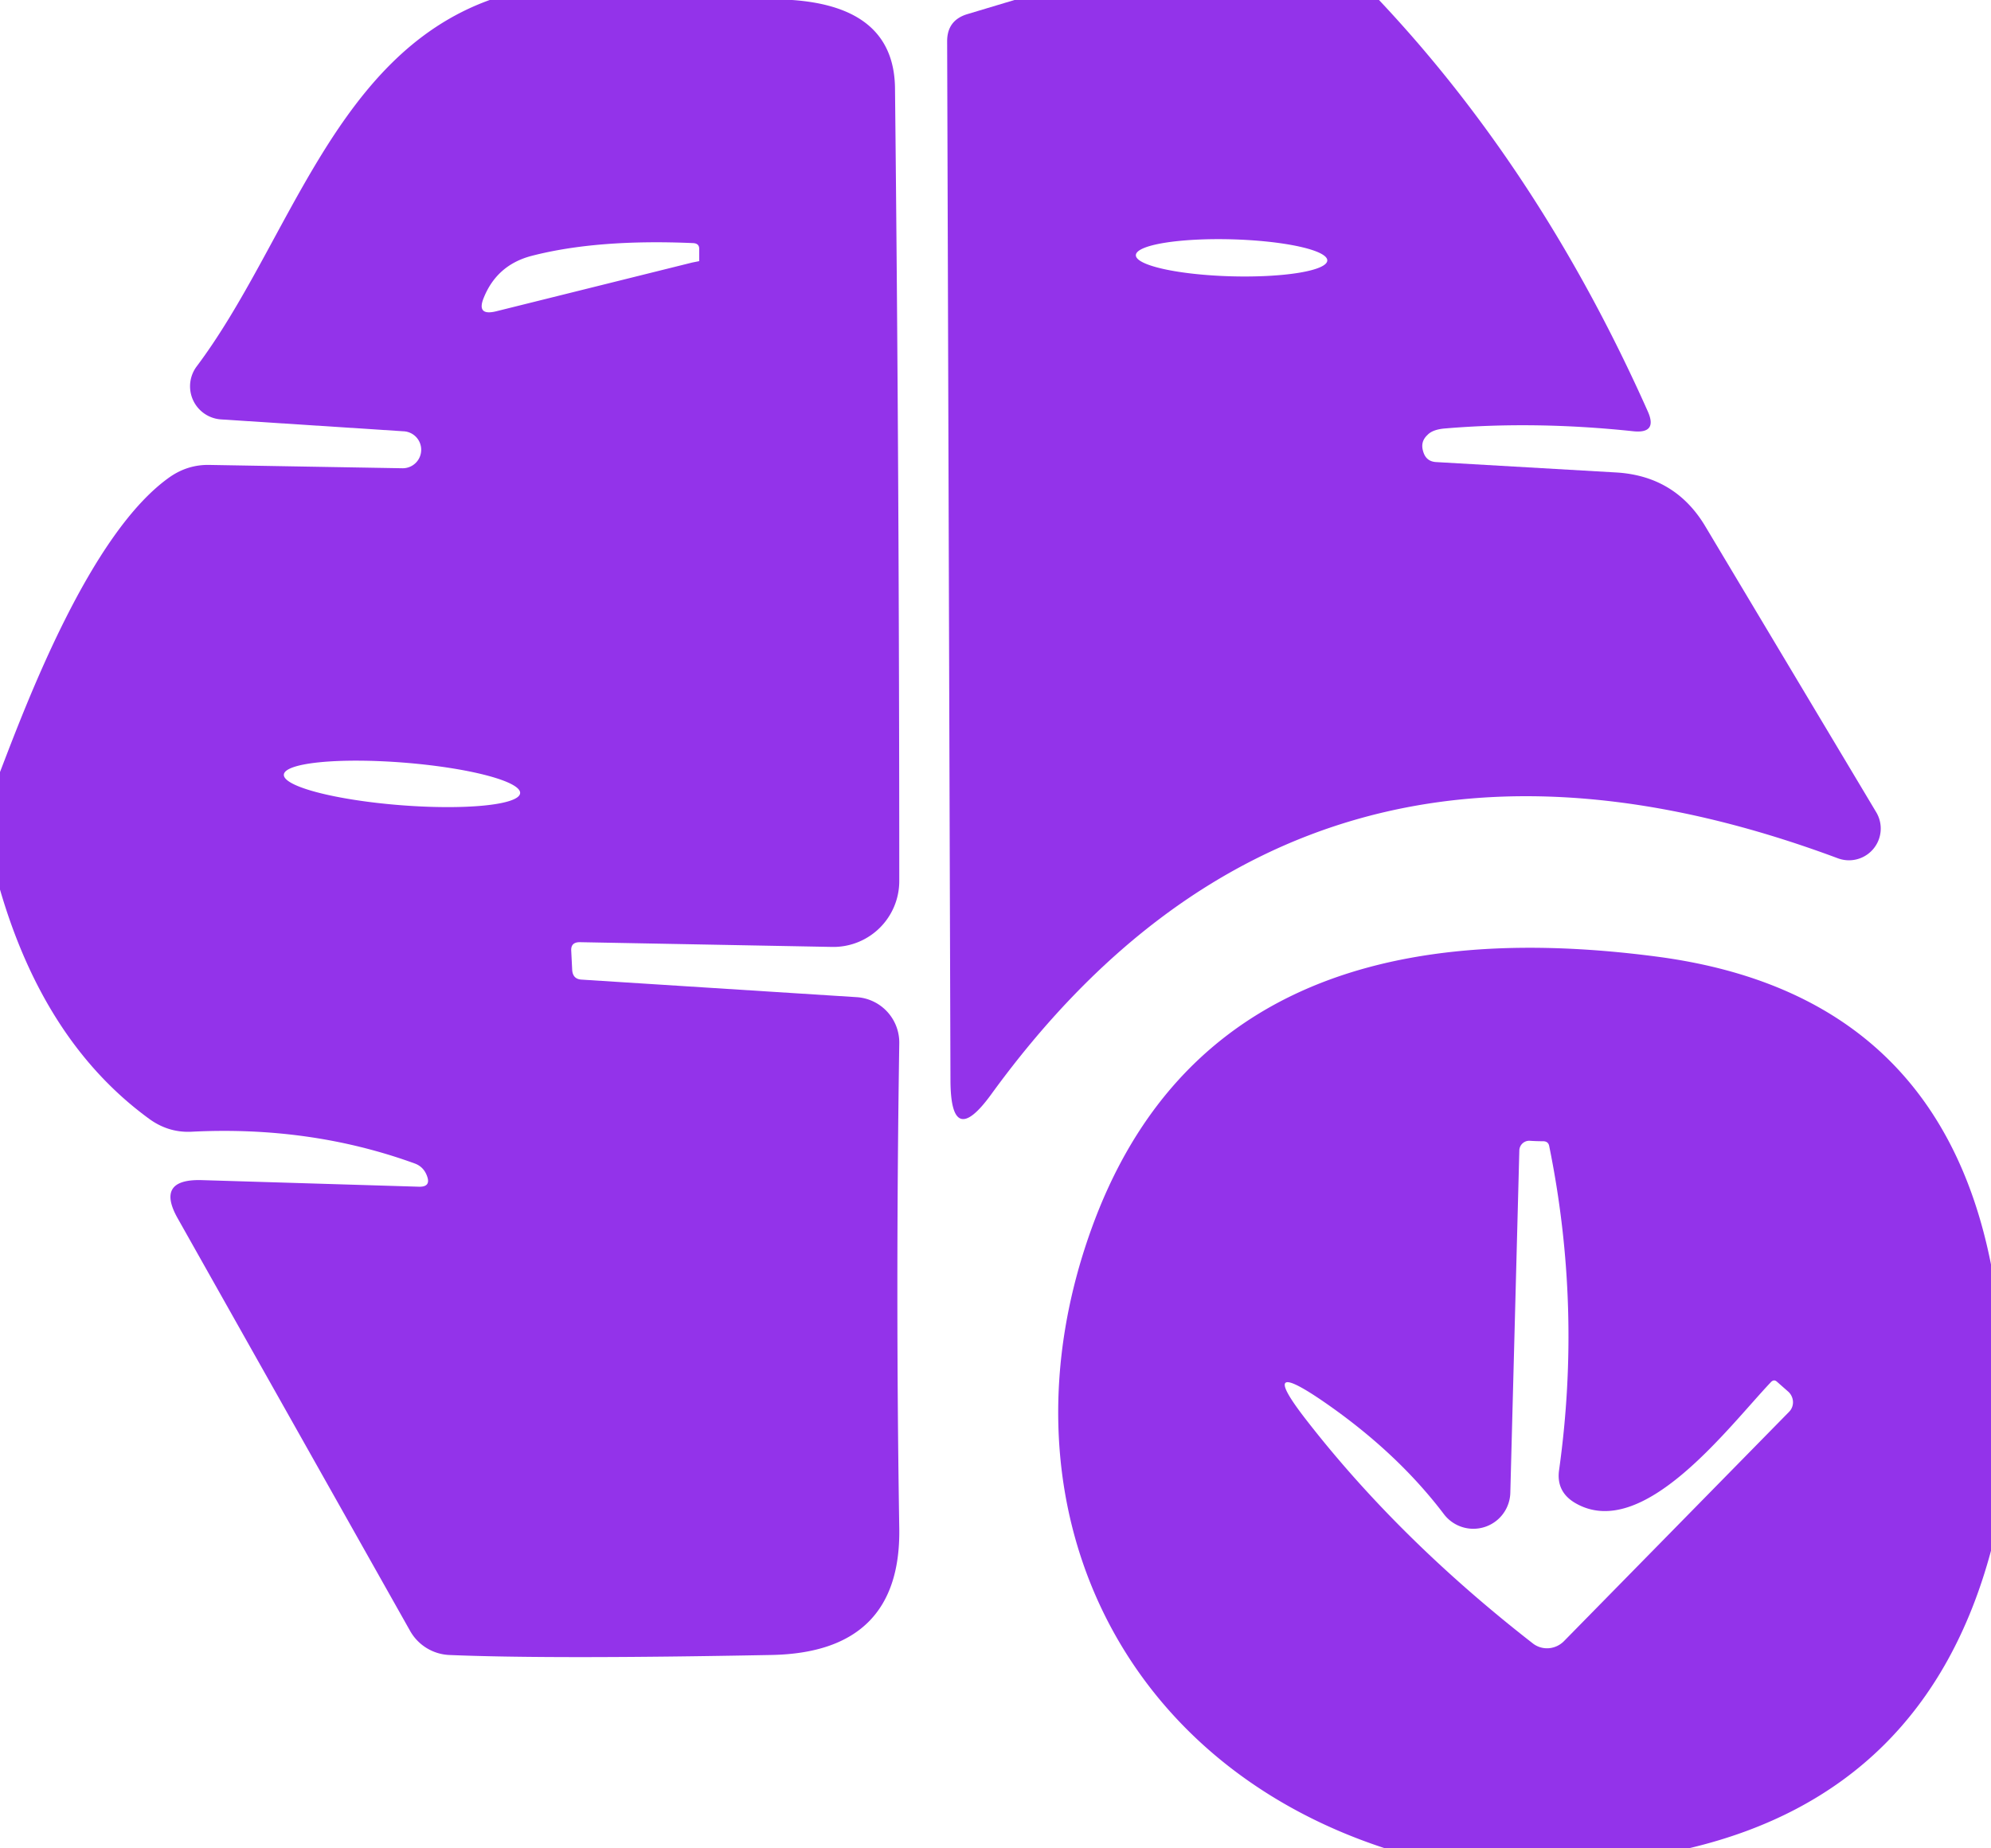 <?xml version="1.0" encoding="UTF-8" standalone="no"?>
<!DOCTYPE svg PUBLIC "-//W3C//DTD SVG 1.1//EN" "http://www.w3.org/Graphics/SVG/1.1/DTD/svg11.dtd">
<svg xmlns="http://www.w3.org/2000/svg" version="1.1" viewBox="0.00 0.00 42.00 39.00">
<path fill="#9333ea" d="
  M 10.33 0.00
  L 16.71 0.00
  Q 18.86 0.15 18.88 1.86
  Q 18.97 10.23 18.97 18.59
  A 1.39 1.39 0.0 0 1 17.55 19.98
  L 12.23 19.88
  Q 12.04 19.88 12.05 20.06
  L 12.07 20.46
  Q 12.08 20.66 12.27 20.67
  L 18.07 21.04
  A 0.96 0.96 0.0 0 1 18.97 22.02
  Q 18.89 27.25 18.97 32.25
  Q 19.01 34.87 16.27 34.92
  Q 11.60 35.01 9.47 34.92
  A 1.00 1.00 0.0 0 1 8.65 34.41
  L 3.75 25.71
  Q 3.28 24.88 4.24 24.90
  L 8.85 25.04
  Q 9.09 25.04 9.01 24.82
  Q 8.94 24.62 8.75 24.55
  Q 6.55 23.75 4.03 23.88
  Q 3.55 23.90 3.15 23.61
  Q 0.94 22.00 0.00 18.77
  L 0.00 16.29
  C 0.55 14.86 1.90 11.24 3.59 10.06
  Q 3.97 9.80 4.42 9.81
  L 8.48 9.88
  A 0.39 0.39 0.0 0 0 8.51 9.10
  L 4.67 8.85
  A 0.70 0.70 0.0 0 1 4.15 7.73
  C 6.10 5.13 7.04 1.19 10.33 0.00
  Z
  M 10.46 6.57
  L 14.60 5.54
  Q 14.75 5.51 14.75 5.51
  Q 14.75 5.38 14.75 5.25
  Q 14.75 5.14 14.63 5.13
  Q 12.60 5.04 11.21 5.40
  Q 10.49 5.59 10.21 6.27
  Q 10.04 6.67 10.46 6.57
  Z
  M 10.972 16.736
  A 2.50 0.45 4.5 0 0 8.515 16.091
  A 2.50 0.45 4.5 0 0 5.988 16.344
  A 2.50 0.45 4.5 0 0 8.445 16.989
  A 2.50 0.45 4.5 0 0 10.972 16.736
  Z"
/>
<path fill="#9333ea" d="
  M 21.40 0.00
  L 29.09 0.00
  Q 32.51 3.63 34.76 8.68
  Q 34.97 9.15 34.46 9.10
  Q 32.39 8.88 30.49 9.04
  Q 30.22 9.06 30.11 9.18
  Q 29.96 9.32 30.02 9.52
  Q 30.08 9.74 30.30 9.75
  L 34.11 9.97
  Q 35.34 10.05 35.97 11.10
  L 39.58 17.14
  A 0.67 0.67 0.0 0 1 38.77 18.11
  Q 27.56 13.93 20.91 23.09
  Q 20.06 24.26 20.05 22.81
  L 19.98 0.87
  Q 19.98 0.43 20.40 0.30
  L 21.40 0.00
  Z
  M 27.999 5.496
  A 2.02 0.39 1.6 0 0 25.991 5.05
  A 2.02 0.39 1.6 0 0 23.961 5.384
  A 2.02 0.39 1.6 0 0 25.969 5.83
  A 2.02 0.39 1.6 0 0 27.999 5.496
  Z"
/>
<path fill="#9333ea" d="
  M 42.00 26.68
  L 42.00 32.72
  Q 40.63 37.82 35.62 39.00
  L 29.22 39.00
  C 23.46 37.12 21.00 31.55 23.02 25.94
  Q 25.54 18.93 34.99 20.19
  Q 40.87 20.98 42.00 26.68
  Z
  M 30.46 31.95
  Q 29.46 30.63 27.90 29.56
  Q 26.51 28.61 27.54 29.94
  Q 29.50 32.47 32.34 34.68
  A 0.50 0.49 -48.7 0 0 32.99 34.63
  L 37.74 29.79
  A 0.30 0.29 44.3 0 0 37.73 29.37
  L 37.48 29.15
  Q 37.42 29.10 37.36 29.16
  C 36.45 30.12 34.66 32.53 33.24 31.72
  Q 32.82 31.48 32.89 31.01
  Q 33.37 27.57 32.68 24.18
  Q 32.66 24.08 32.55 24.08
  Q 32.41 24.08 32.26 24.07
  A 0.21 0.21 0.0 0 0 32.05 24.28
  L 31.86 31.50
  A 0.78 0.78 0.0 0 1 30.46 31.95
  Z"
/>
</svg>
